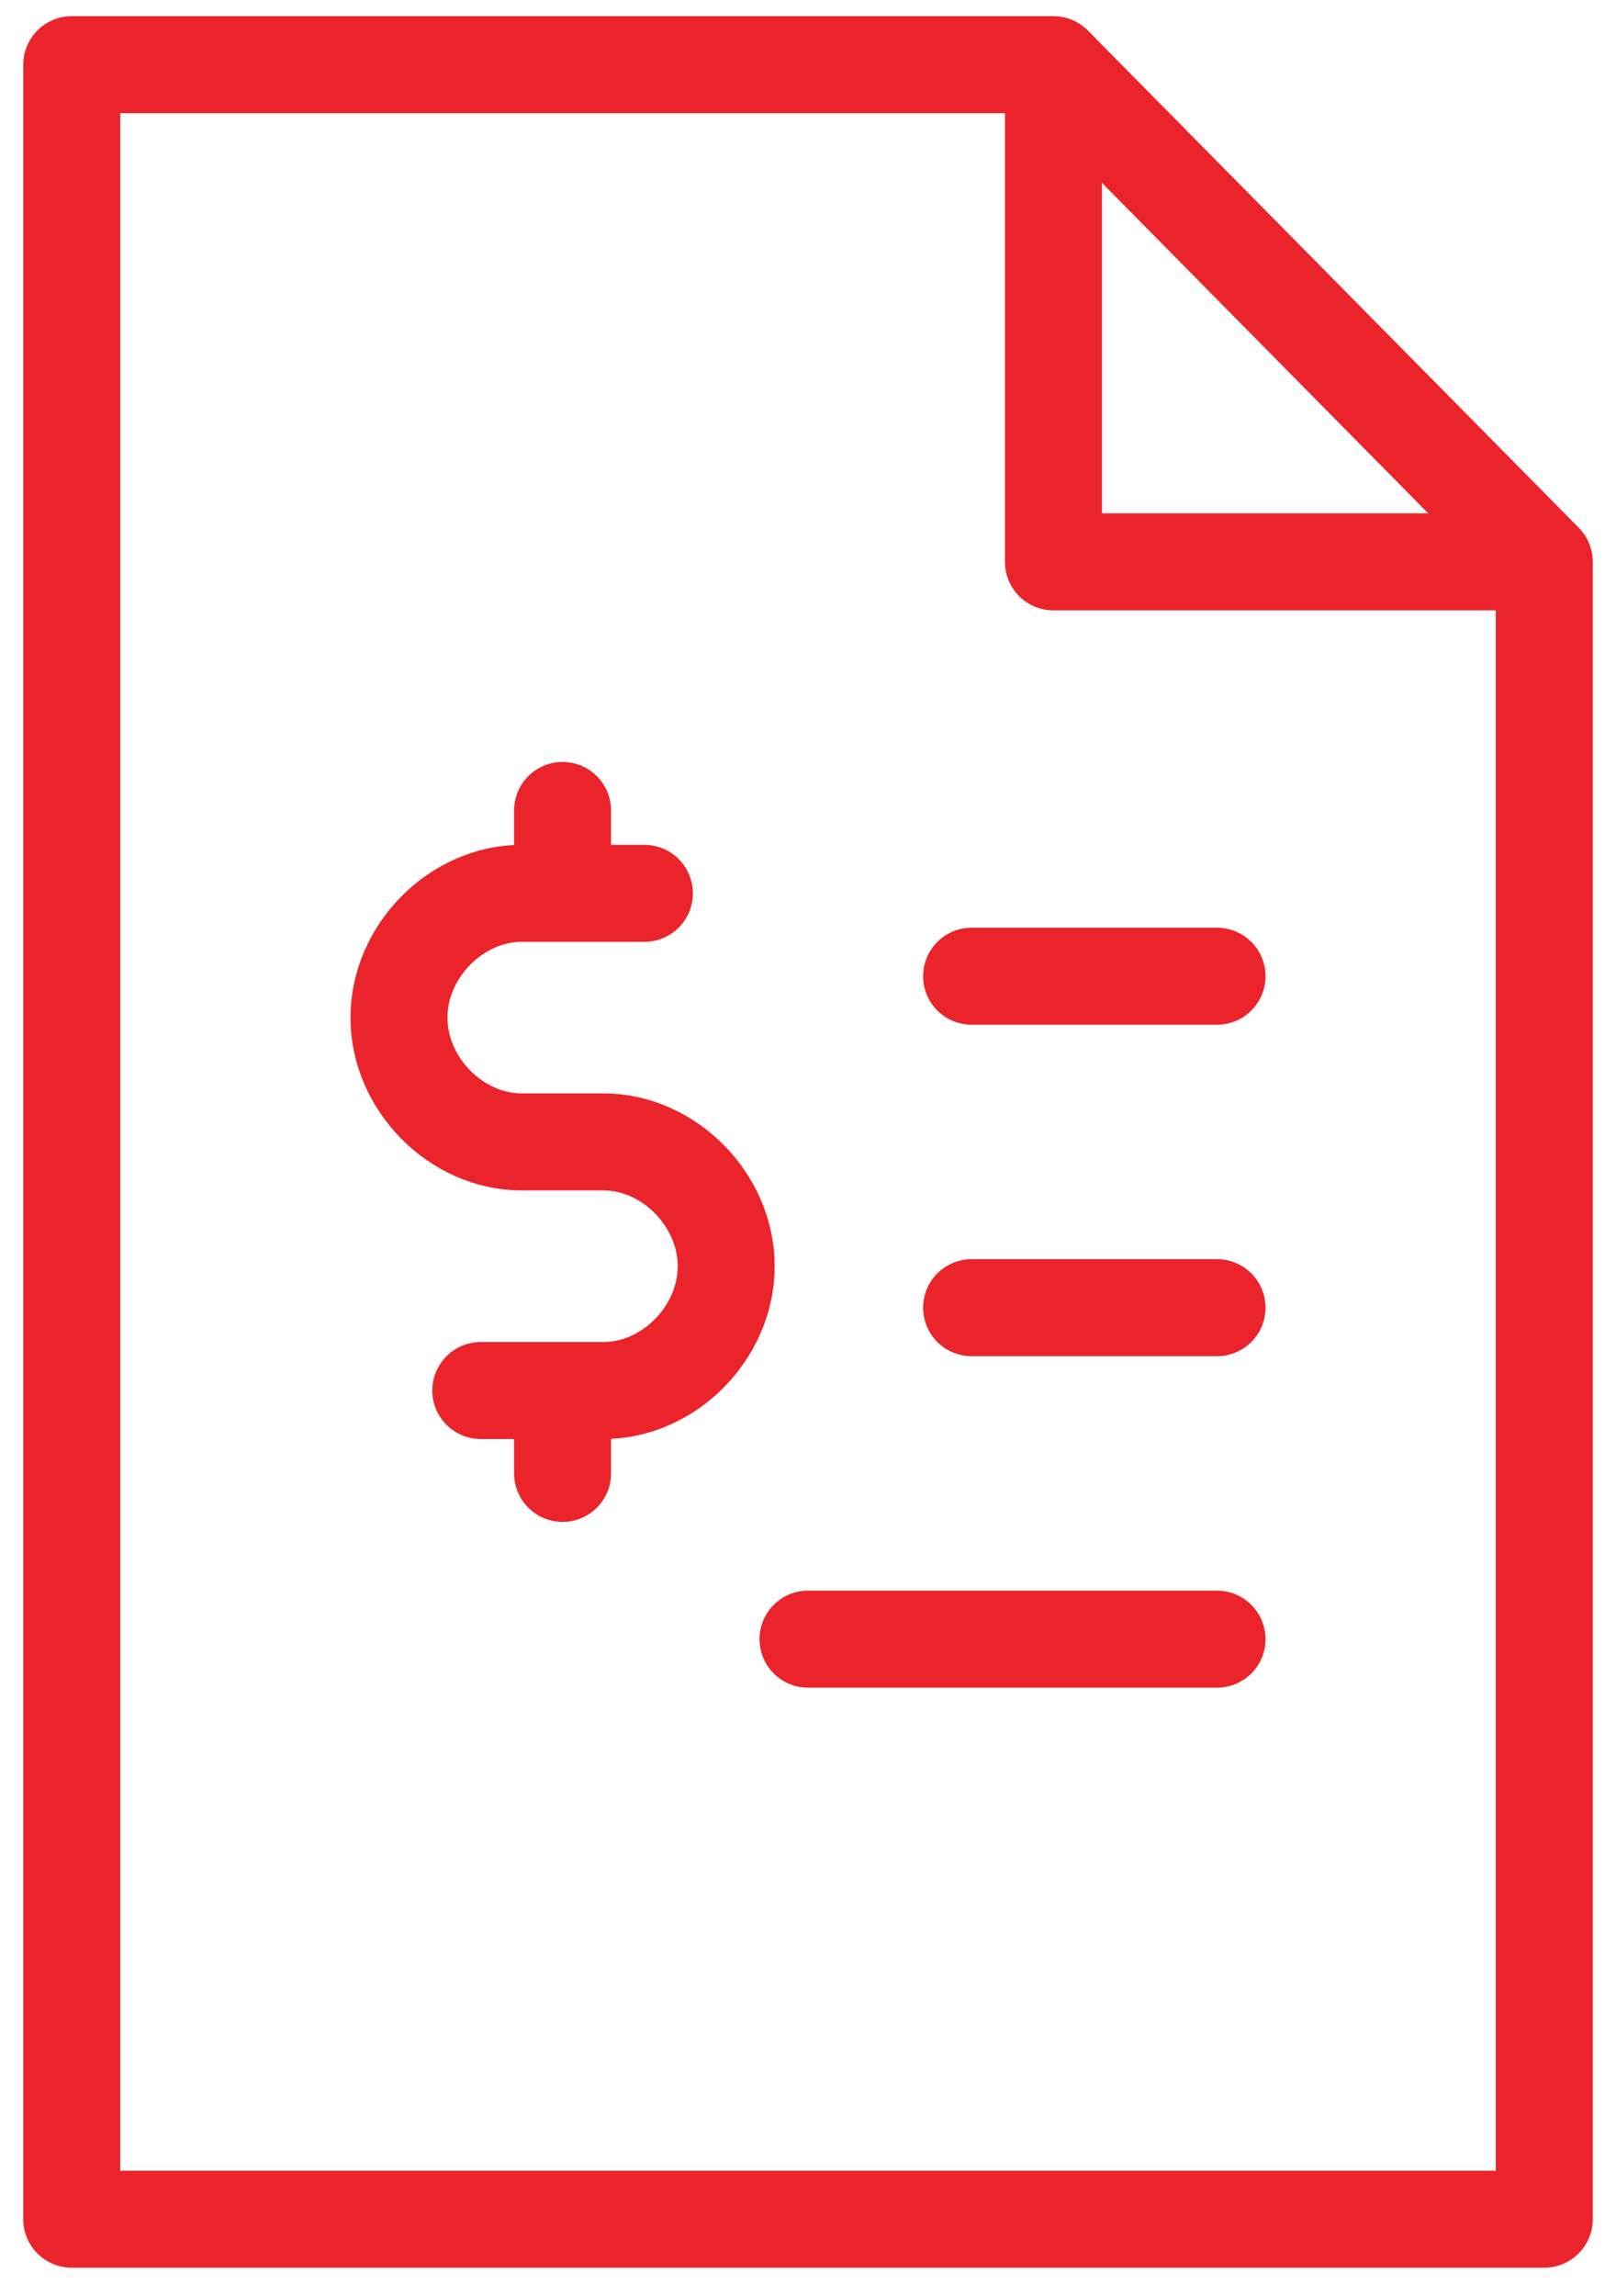 <svg xmlns="http://www.w3.org/2000/svg" width="50" height="71" viewBox="0 0 50 71" fill="none"><path d="M32.594 2V17.375H47.781M32.594 2L47.781 17.375M32.594 2H2.219V68.625H47.781V17.375M30.062 30.188H37.656M30.062 40.438H37.656M25 50.688H37.656M17.406 25.062V27.625M17.406 43V45.562M19.938 27.625H16.141C14.116 27.625 12.344 29.419 12.344 31.469C12.344 33.519 14.116 35.312 16.141 35.312H18.672C20.697 35.312 22.469 37.106 22.469 39.156C22.469 41.206 20.697 43 18.672 43H14.875" stroke="#EB242B" stroke-width="3" stroke-miterlimit="10" stroke-linecap="round" stroke-linejoin="round"></path></svg>